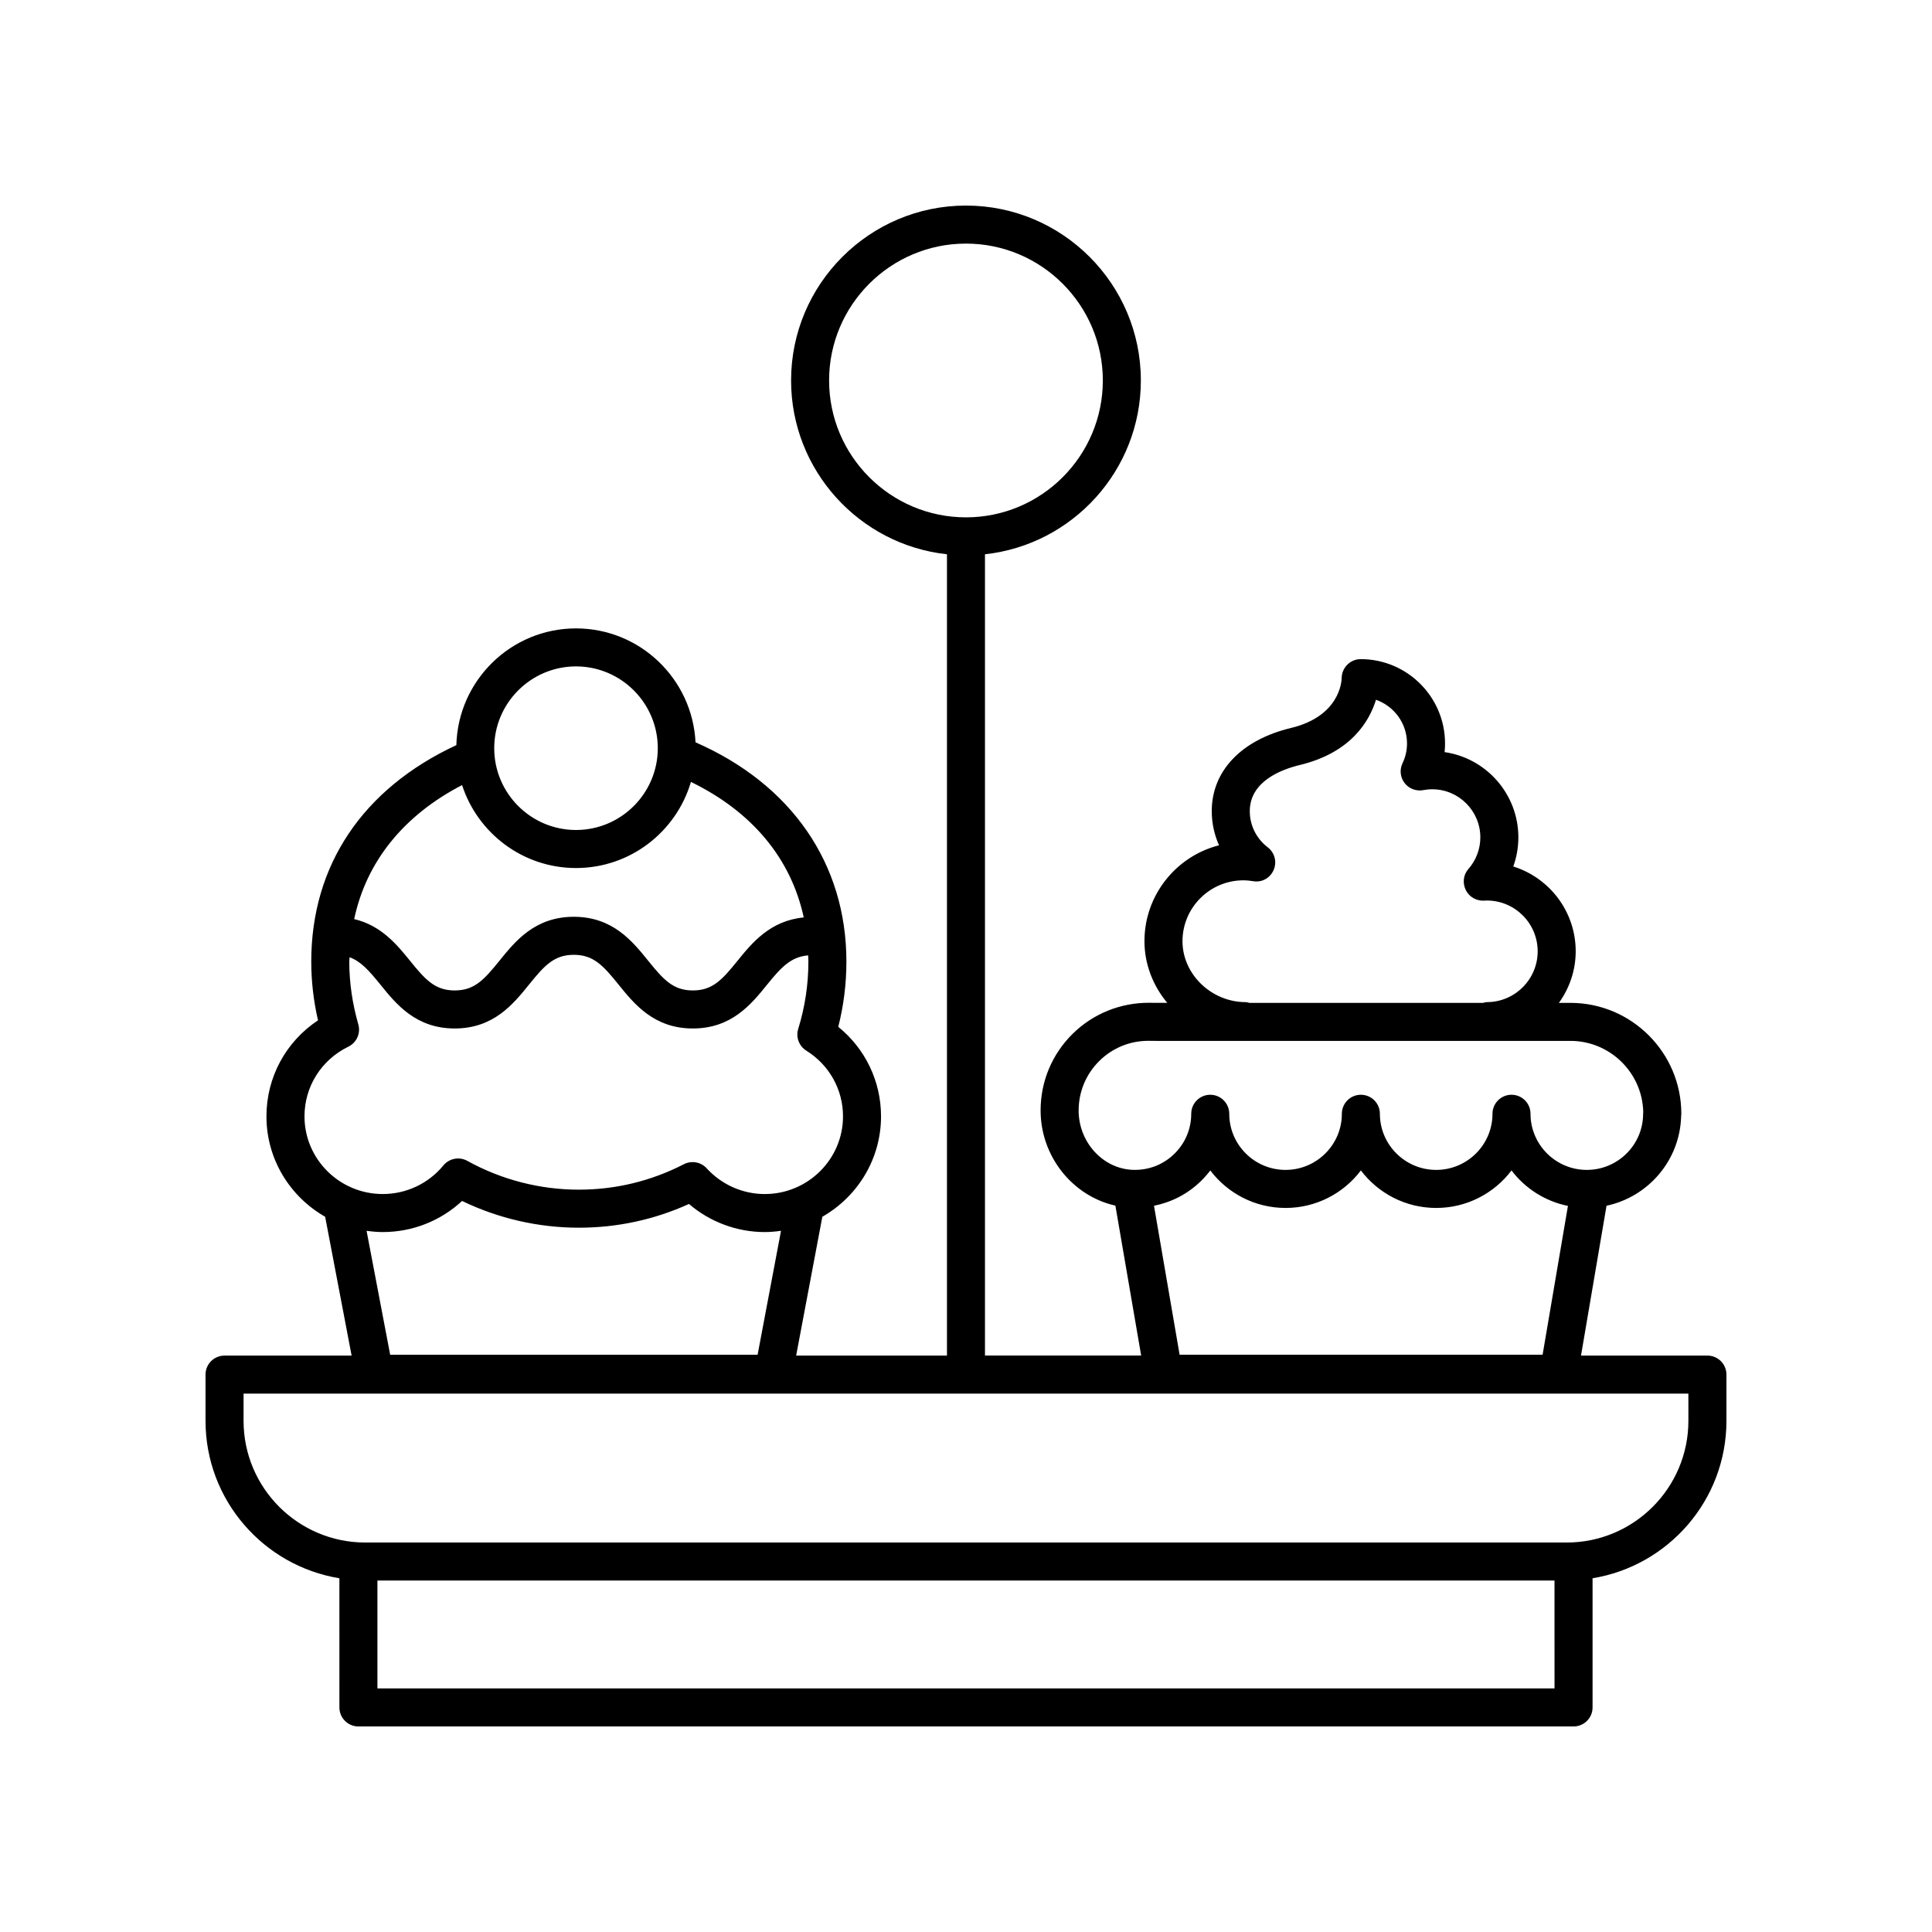 <?xml version="1.0" encoding="UTF-8"?>
<!-- Uploaded to: SVG Repo, www.svgrepo.com, Generator: SVG Repo Mixer Tools -->
<svg fill="#000000" width="800px" height="800px" version="1.1" viewBox="144 144 512 512" xmlns="http://www.w3.org/2000/svg">
 <path d="m596.48 503.24h-33.496l6.762-39.703c11.059-2.359 19.441-12.012 19.77-23.668 0.035-0.23 0.051-0.469 0.051-0.707 0-16.207-13.188-29.391-29.391-29.391h-3.047c2.773-3.863 4.449-8.559 4.449-13.664 0-10.543-6.965-19.488-16.543-22.48 0.887-2.457 1.348-5.062 1.348-7.715 0-11.473-8.508-21-19.547-22.594 0.078-0.758 0.117-1.523 0.117-2.293 0-12.32-10.027-22.348-22.352-22.348-2.746 0-4.988 2.223-5.039 4.969-0.02 1.031-0.555 10.176-13.453 13.277-13.137 3.164-20.98 11.395-20.98 22.023 0 3.188 0.668 6.258 1.93 9.062-11.344 2.883-19.766 13.188-19.766 25.418 0 6.117 2.285 11.82 6.039 16.34h-2.867l-1.938-0.016c-7.578-0.035-14.883 2.883-20.32 8.281s-8.434 12.59-8.434 20.25c0 12.266 8.562 22.723 19.816 25.219l6.832 39.734-41.391 0.004v-212.35c23.191-2.519 41.309-22.211 41.309-46.066 0-25.555-20.789-46.344-46.344-46.344s-46.348 20.793-46.348 46.348c0 23.855 18.117 43.543 41.309 46.066v212.36h-39.969l6.945-36.801c9.273-5.293 15.551-15.223 15.551-26.598 0-9.309-4.172-17.934-11.332-23.73 1.434-5.637 2.156-11.434 2.156-17.285 0-25.945-14.559-46.992-39.984-58.117-0.824-16.781-14.691-30.188-31.676-30.188-17.23 0-31.266 13.805-31.707 30.934-24.793 11.531-38.453 31.836-38.453 57.371 0 5.172 0.602 10.391 1.789 15.562-8.52 5.652-13.664 15.074-13.664 25.453 0 11.379 6.277 21.312 15.559 26.602l7.012 36.797-33.676-0.008c-2.785 0-5.039 2.254-5.039 5.039v12.262c0 21.004 15.391 38.43 35.477 41.711l0.004 34.234c0 2.785 2.254 5.039 5.039 5.039h322.02c2.785 0 5.039-2.254 5.039-5.039v-34.234c20.086-3.285 35.477-20.707 35.477-41.711v-12.262c0-2.785-2.254-5.039-5.039-5.039zm-139.87-0.223-6.789-39.477c4.656-0.941 8.887-3.102 12.379-6.488 0.926-0.898 1.777-1.859 2.543-2.867 4.566 6.031 11.809 9.934 19.945 9.934 8.145 0 15.395-3.906 19.961-9.941 4.566 6.035 11.812 9.941 19.957 9.941s15.395-3.906 19.961-9.941c3.602 4.762 8.887 8.164 14.953 9.402l-6.715 39.441zm17.508-93.441c-9.078 0-16.746-7.394-16.746-16.141 0-8.898 7.242-16.141 16.141-16.141 0.891 0 1.75 0.098 2.598 0.23 2.352 0.402 4.516-0.867 5.426-2.988 0.91-2.121 0.266-4.586-1.57-5.988-3.027-2.316-4.762-5.816-4.762-9.594 0-7.856 8.309-11.031 13.266-12.223 13.543-3.269 18.426-11.582 20.18-17.285 4.781 1.672 8.223 6.234 8.223 11.582 0 1.816-0.402 3.582-1.195 5.246-0.816 1.711-0.605 3.738 0.551 5.238s3.066 2.215 4.918 1.883c0.777-0.148 1.578-0.234 2.402-0.234 7.031 0 12.754 5.723 12.754 12.754 0 3.09-1.133 6.078-3.191 8.414-1.348 1.531-1.559 3.719-0.66 5.551 0.898 1.836 2.914 2.957 4.945 2.793l0.629-0.031c7.43 0 13.473 6.043 13.473 13.465 0 7.426-6.043 13.465-13.473 13.465-0.348 0-0.648 0.129-0.977 0.195h-61.953c-0.328-0.062-0.633-0.191-0.977-0.191zm-44.266 28.711c0-4.953 1.938-9.609 5.453-13.098 3.488-3.457 8.098-5.359 13.004-5.359h0.145l1.957 0.016h0.039 109.72c10.461 0 19.012 8.359 19.305 18.75-0.02 0.188-0.031 0.375-0.031 0.566 0 8.203-6.695 14.875-14.922 14.875s-14.918-6.672-14.918-14.875c0-2.785-2.254-5.039-5.039-5.039-2.785 0-5.039 2.254-5.039 5.039 0 8.203-6.695 14.875-14.922 14.875-8.227 0-14.918-6.672-14.918-14.875 0-2.785-2.254-5.039-5.039-5.039s-5.039 2.254-5.039 5.039c0 8.203-6.695 14.875-14.922 14.875-8.227 0-14.918-6.672-14.918-14.875 0-2.785-2.254-5.039-5.039-5.039-2.785 0-5.039 2.254-5.039 5.039 0 4.043-1.605 7.832-4.516 10.656-2.922 2.84-6.754 4.324-10.875 4.207-7.965-0.234-14.449-7.301-14.449-15.738zm-66.133-193.46c0-20 16.273-36.27 36.273-36.27s36.27 16.27 36.27 36.27-16.27 36.277-36.27 36.277-36.273-16.277-36.273-36.277zm-67.074 75.777c11.949 0 21.676 9.727 21.676 21.676 0 11.949-9.727 21.676-21.676 21.676-11.949 0-21.672-9.727-21.672-21.676 0-11.945 9.723-21.676 21.672-21.676zm-30.191 31.453c4.133 12.738 16.098 21.98 30.195 21.98 14.406 0 26.582-9.648 30.453-22.82 16.234 7.894 26.531 20.324 29.898 35.914-8.848 0.852-13.652 6.664-17.527 11.461-4.074 5.039-6.633 7.887-11.855 7.887-5.227 0-7.785-2.848-11.855-7.887-4.188-5.18-9.398-11.633-19.691-11.633-10.297 0-15.512 6.449-19.699 11.633-4.074 5.039-6.637 7.887-11.867 7.887s-7.793-2.848-11.867-7.887c-3.453-4.273-7.652-9.352-14.777-11.02 3.211-15.18 13.051-27.461 28.594-35.516zm-30.133 69.32c2.199-1.074 3.312-3.566 2.633-5.918-1.586-5.519-2.391-11.113-2.391-16.625 0-0.395 0.074-0.762 0.082-1.152 2.992 1.086 5.18 3.562 8.156 7.242 4.188 5.18 9.402 11.633 19.699 11.633 10.297 0 15.512-6.449 19.699-11.633 4.074-5.039 6.637-7.887 11.867-7.887 5.227 0 7.785 2.848 11.855 7.887 4.188 5.18 9.398 11.633 19.691 11.633 10.293 0 15.504-6.449 19.691-11.633 3.785-4.68 6.344-7.363 10.867-7.738 0.016 0.551 0.059 1.09 0.059 1.648 0 6.062-0.906 12.059-2.695 17.832-0.68 2.184 0.203 4.551 2.141 5.762 6.098 3.809 9.73 10.32 9.73 17.422 0 11.352-9.305 20.586-20.738 20.586-5.832 0-11.438-2.484-15.387-6.82-1.531-1.684-3.996-2.121-6.027-1.094-8.727 4.481-18.102 6.754-27.855 6.754-10.32 0-20.543-2.641-29.562-7.637-2.129-1.176-4.781-0.66-6.332 1.207-3.965 4.82-9.824 7.586-16.074 7.586-11.434 0-20.738-9.234-20.738-20.586 0-7.891 4.457-14.969 11.629-18.469zm9.109 49.133c7.883 0 15.34-2.961 21.02-8.242 9.625 4.644 20.242 7.086 30.953 7.086 10.164 0 19.965-2.117 29.184-6.289 5.57 4.766 12.703 7.445 20.082 7.445 1.465 0 2.898-0.137 4.309-0.336l-6.203 32.848h-97.375l-6.254-32.844c1.402 0.195 2.824 0.332 4.285 0.332zm-1.41 120.94v-28.59h311.94l0.004 28.59zm347.42-70.906c0 17.777-14.465 32.242-32.242 32.242h-318.41c-17.777 0-32.242-14.465-32.242-32.242v-7.223h382.89z"/>
</svg>
